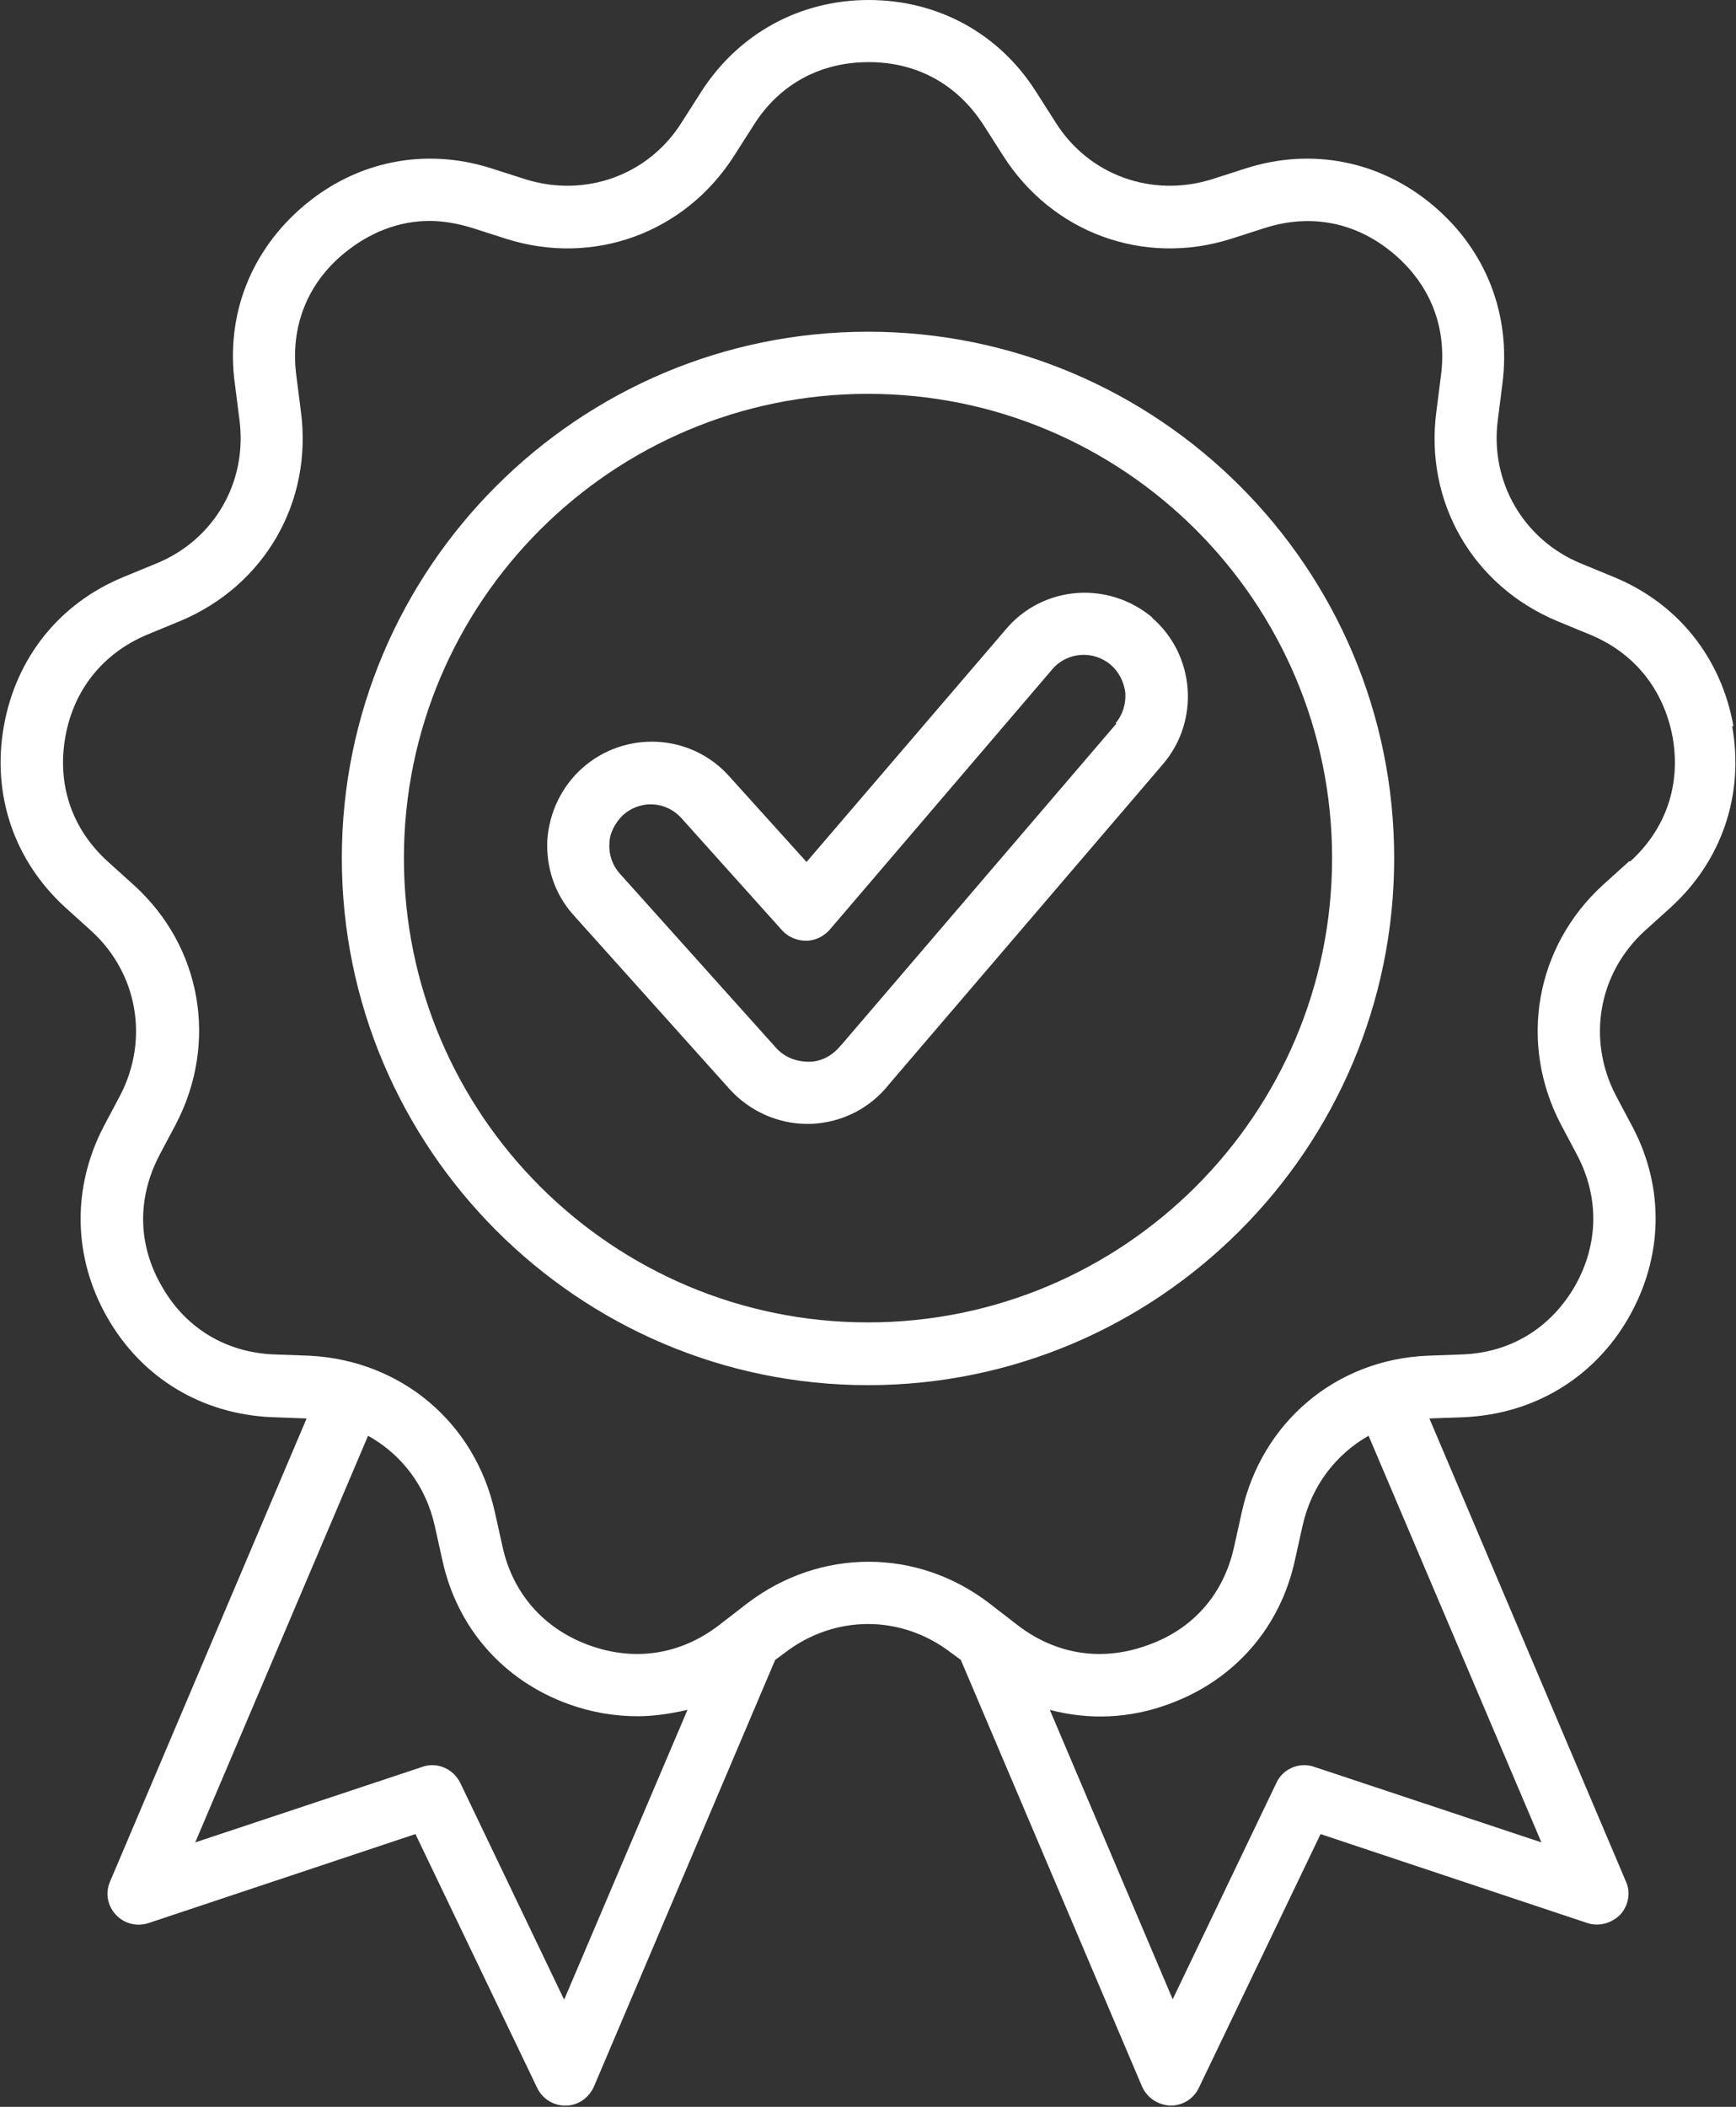 <?xml version="1.0" encoding="UTF-8"?><svg id="Layer_2" xmlns="http://www.w3.org/2000/svg" viewBox="0 0 27.12 32.9"><rect x="0" y="0" width="27.12" height="32.9" fill="#333333" stroke="none"/><defs><style>.cls-1{fill:#fff;}</style></defs><g id="Layer_1-2"><path class="cls-1" d="M27.08,11.34c-.19-1.07-.87-1.92-1.87-2.33l-.51-.21c-.9-.37-1.43-1.28-1.3-2.25l.07-.55c.14-1.08-.25-2.09-1.08-2.79-.83-.7-1.9-.91-2.93-.58l-.53.17c-.93.29-1.92-.06-2.44-.89l-.3-.47c-.58-.92-1.54-1.44-2.62-1.44s-2.04.53-2.62,1.44l-.3.47c-.52.83-1.51,1.18-2.44.89l-.53-.17c-1.03-.33-2.1-.12-2.93.58-.83.7-1.23,1.71-1.08,2.79l.07.55c.13.97-.39,1.88-1.3,2.25l-.51.21c-1,.41-1.68,1.26-1.87,2.33-.19,1.07.16,2.1.96,2.83l.41.37c.72.66.9,1.69.45,2.56l-.26.49c-.5.96-.48,2.05.06,2.99.54.94,1.47,1.5,2.56,1.55l.55.02h0l-3.07,7.23c-.08.18-.04.38.09.52.13.14.33.19.51.13l4.17-1.39,1.9,3.96c.08.17.25.28.44.28h.01c.19,0,.36-.12.44-.3l2.83-6.66.15-.11c.78-.6,1.82-.6,2.6,0l.15.11,2.83,6.66c.08.18.25.29.44.3h.01c.19,0,.36-.11.44-.28l1.9-3.96,4.17,1.39c.18.06.38,0,.51-.13.13-.14.17-.35.09-.52l-3.07-7.23s0,0,0,0l.55-.02c1.08-.05,2.02-.61,2.56-1.55.54-.94.57-2.03.06-2.99l-.26-.49c-.45-.87-.27-1.9.45-2.56l.41-.37c.8-.73,1.15-1.76.96-2.83M8.81,31.22l-1.62-3.38c-.11-.22-.36-.33-.59-.25l-3.55,1.18,2.7-6.35c.52.29.9.78,1.04,1.4l.12.54c.23,1.06.95,1.88,1.97,2.25.36.13.72.19,1.08.19.26,0,.52-.04.78-.1l-1.92,4.51ZM24.08,28.77l-3.55-1.18c-.23-.08-.49.03-.59.25l-1.62,3.38-1.92-4.52c.6.16,1.24.14,1.86-.09,1.02-.37,1.74-1.19,1.97-2.25l.12-.54c.14-.62.52-1.11,1.03-1.4l2.7,6.35ZM25.45,13.45l-.41.37c-1.05.96-1.32,2.46-.66,3.73l.26.49c.35.67.33,1.4-.04,2.05-.38.65-1,1.03-1.75,1.06l-.55.02c-1.43.06-2.59,1.04-2.9,2.44l-.12.54c-.16.74-.64,1.29-1.35,1.54-.71.26-1.43.15-2.03-.31l-.44-.34c-1.13-.87-2.65-.87-3.79,0l-.44.34c-.6.46-1.32.57-2.03.31-.71-.26-1.19-.81-1.35-1.54l-.12-.54c-.31-1.4-1.47-2.37-2.9-2.44l-.55-.02c-.75-.03-1.38-.41-1.75-1.06-.38-.65-.39-1.38-.04-2.05l.26-.49c.66-1.27.4-2.77-.66-3.73l-.41-.37c-.56-.51-.79-1.2-.66-1.94.13-.74.59-1.31,1.28-1.6l.51-.21c1.32-.55,2.08-1.86,1.89-3.28l-.07-.55c-.1-.75.16-1.43.74-1.91.4-.33.86-.51,1.34-.51.22,0,.44.04.67.11l.53.17c1.36.43,2.79-.09,3.56-1.3l.3-.47c.4-.64,1.04-.99,1.8-.99s1.39.35,1.8.99l.3.47c.77,1.21,2.2,1.73,3.56,1.3l.53-.17c.72-.23,1.43-.09,2.01.4s.84,1.16.74,1.91l-.07.55c-.19,1.42.57,2.73,1.89,3.28l.51.21c.7.29,1.15.86,1.29,1.6.13.74-.1,1.43-.66,1.94M13.56,5.18c-4.53,0-8.22,3.69-8.22,8.22s3.69,8.23,8.22,8.23,8.22-3.69,8.22-8.23-3.69-8.22-8.22-8.22M13.56,20.65c-4,0-7.25-3.25-7.25-7.25s3.25-7.25,7.25-7.25,7.25,3.25,7.25,7.25-3.25,7.25-7.25,7.25M18.01,9.65c-.33-.28-.75-.42-1.18-.39-.43.03-.83.23-1.11.56l-3.12,3.64-1.21-1.34c-.6-.67-1.63-.72-2.3-.12-.32.29-.51.69-.54,1.12-.02.43.12.85.41,1.17l2.44,2.72c.31.34.75.54,1.21.54.02,0,.04,0,.06,0,.48-.02.92-.24,1.22-.62l4.28-5c.58-.68.5-1.71-.18-2.29M17.44,11.3l-4.29,5.01s-.01.01-.02.02c-.12.15-.3.25-.49.25-.2,0-.38-.07-.51-.21l-2.44-2.72c-.12-.13-.18-.3-.17-.47,0-.17.09-.33.21-.45.12-.11.28-.17.43-.17.18,0,.35.07.48.21l1.58,1.76c.09.1.23.16.37.16.14,0,.27-.06.37-.17l3.48-4.07c.23-.27.64-.3.91-.07.13.11.21.27.23.44.01.17-.04.34-.15.47"/></g></svg>